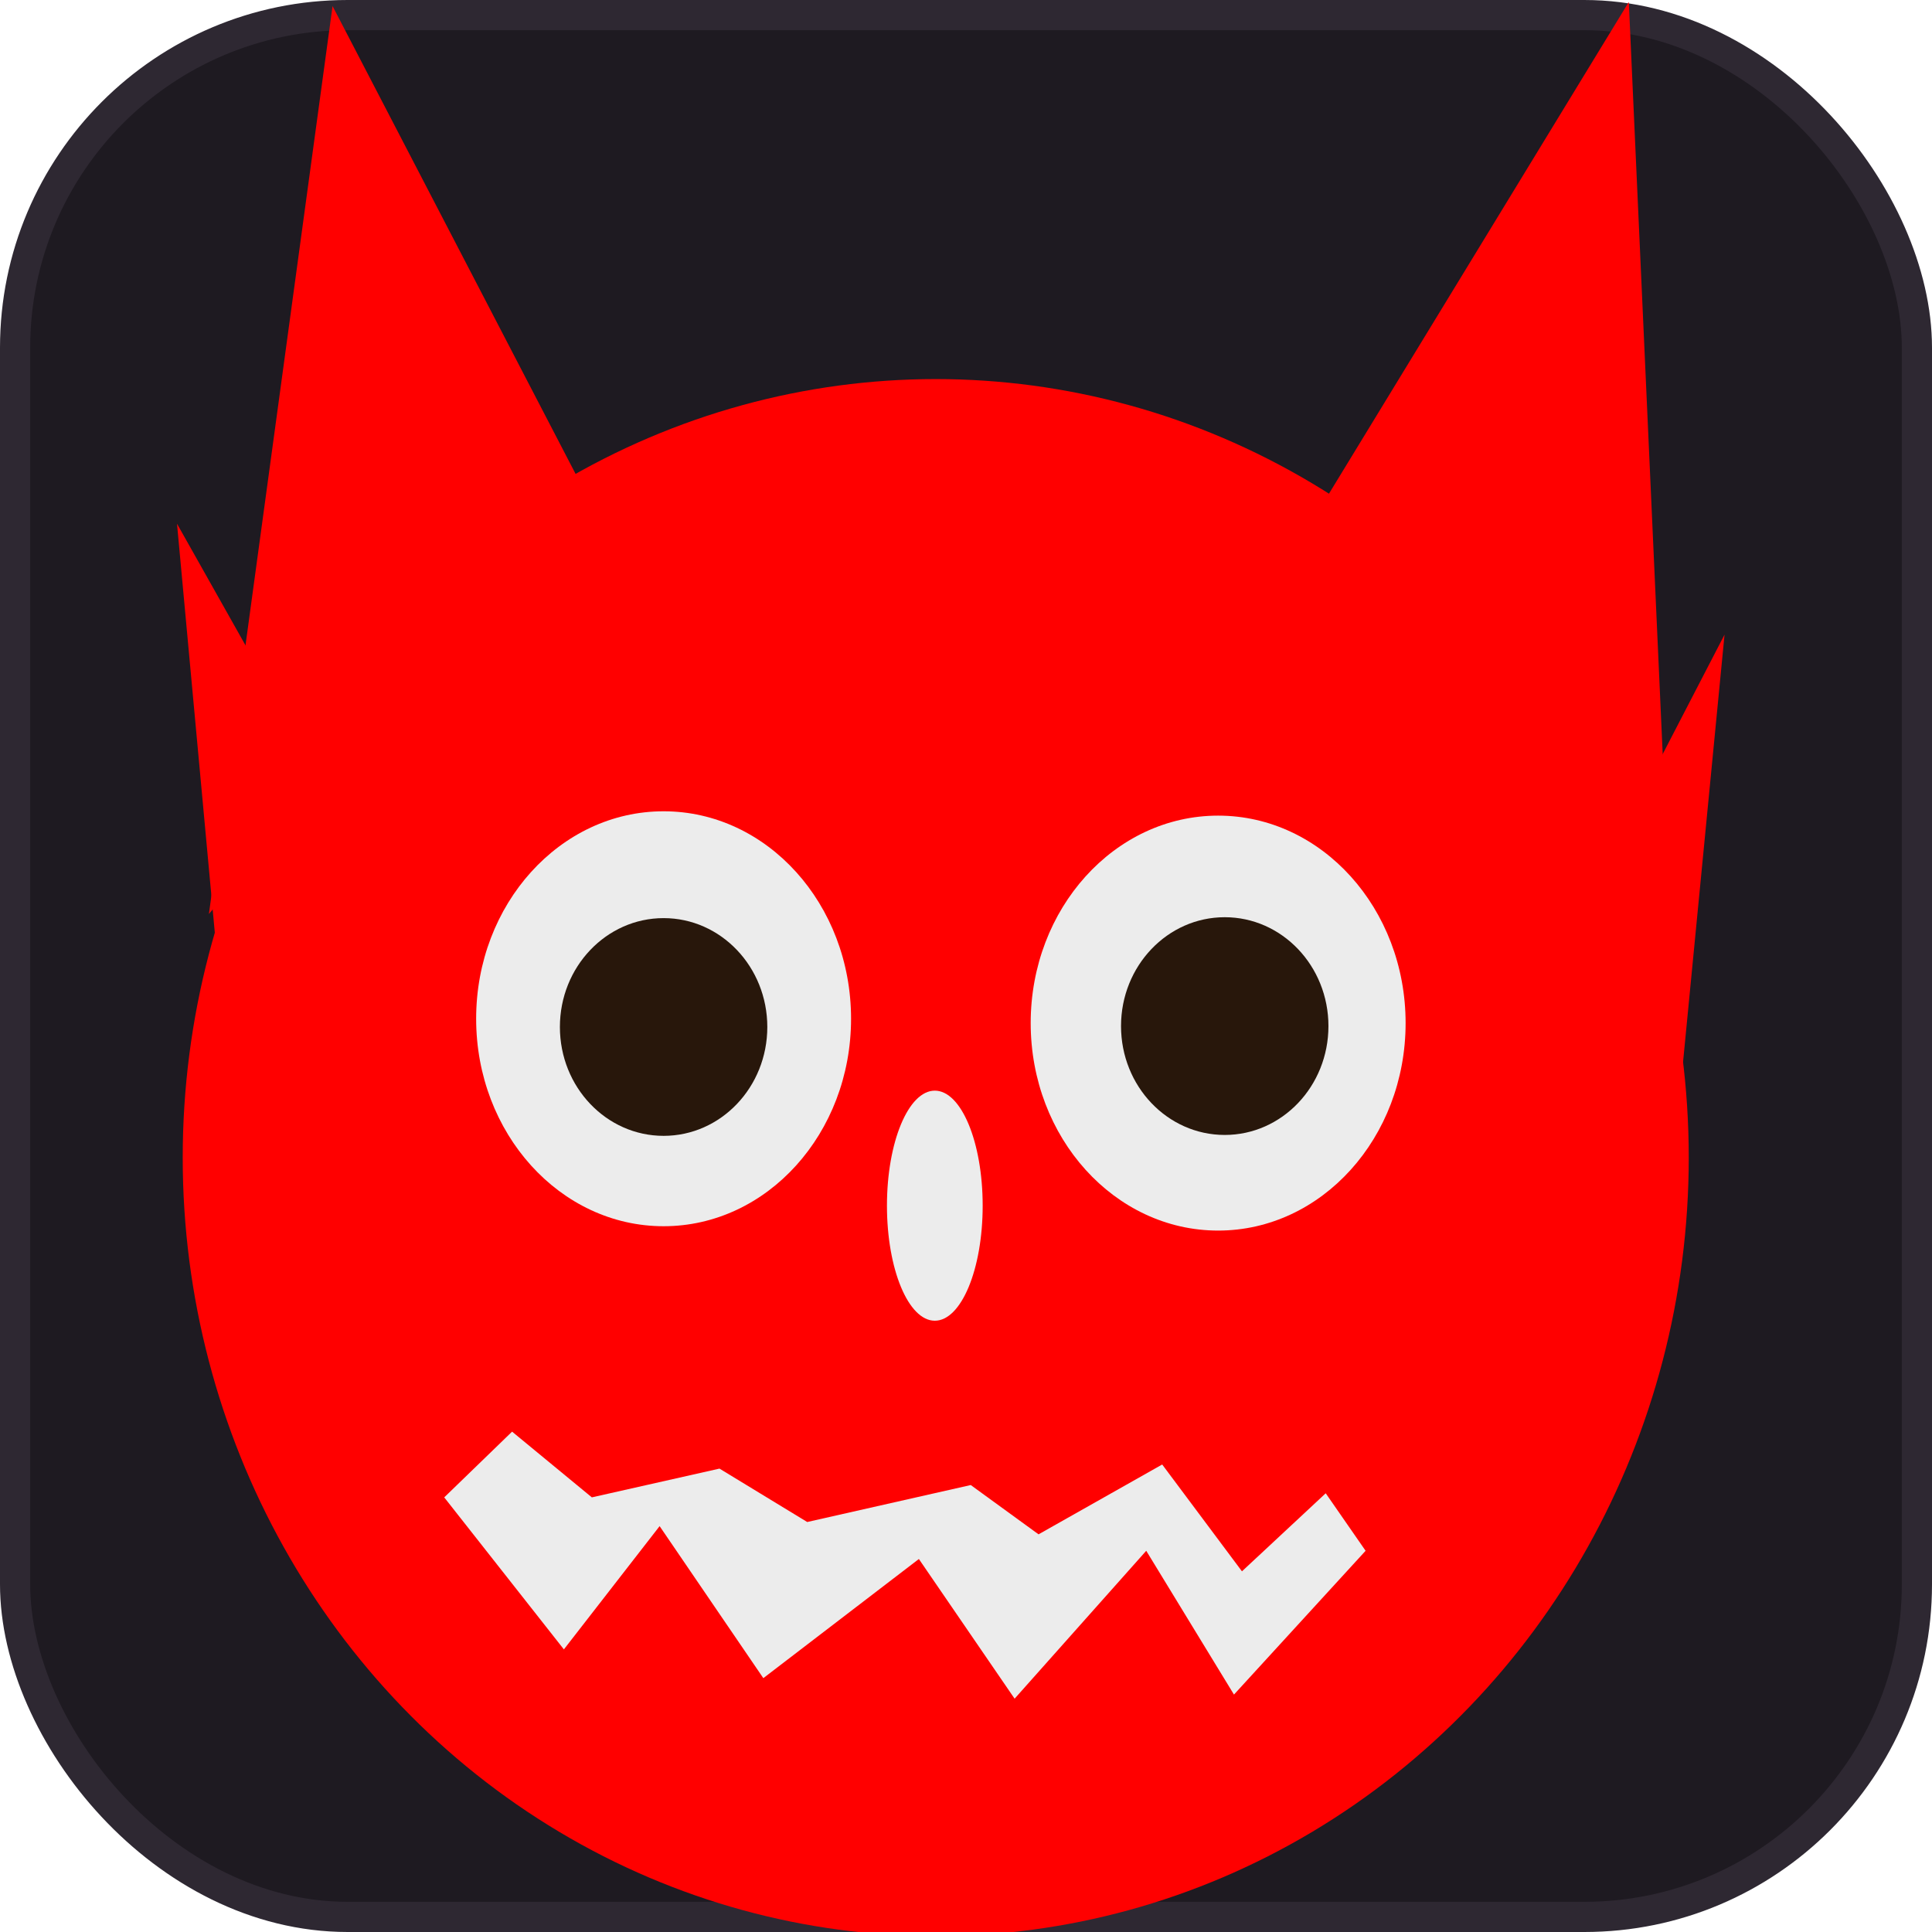 <?xml version="1.0" encoding="UTF-8" standalone="no"?>
<svg
   height="1024"
   width="1024"
   version="1.1"
   id="svg8"
   sodipodi:docname="project_icon.svg"
   inkscape:version="1.4 (e7c3feb100, 2024-10-09)"
   xmlns:inkscape="http://www.inkscape.org/namespaces/inkscape"
   xmlns:sodipodi="http://sodipodi.sourceforge.net/DTD/sodipodi-0.dtd"
   xmlns="http://www.w3.org/2000/svg"
   xmlns:svg="http://www.w3.org/2000/svg">
  <defs
     id="defs8" />
  <sodipodi:namedview
     id="namedview8"
     pagecolor="#ffffff"
     bordercolor="#000000"
     borderopacity="0.25"
     inkscape:showpageshadow="2"
     inkscape:pageopacity="0.0"
     inkscape:pagecheckerboard="0"
     inkscape:deskcolor="#d1d1d1"
     inkscape:zoom="0.38117475"
     inkscape:cx="377.77948"
     inkscape:cy="493.2121"
     inkscape:window-width="1366"
     inkscape:window-height="761"
     inkscape:window-x="0"
     inkscape:window-y="0"
     inkscape:window-maximized="1"
     inkscape:current-layer="layer1" />
  <rect
     fill="#1e1a21"
     height="1008"
     rx="176.286"
     stroke="#2e2832"
     stroke-width="16"
     width="1008"
     x="8"
     y="8"
     id="rect1" />
  <g
     inkscape:label="Capa 1"
     inkscape:groupmode="layer"
     id="layer1"
     transform="matrix(7.858,0,0,8.094,-288.813,-57.75)">
    <ellipse
       style="fill:#ff0000;stroke-width:0.265"
       id="path1"
       cx="99.869"
       cy="82.939"
       rx="50.791"
       ry="50.981" />
    <path
       style="fill:#ff0000;stroke-width:0.265"
       d="M 50.845,66.986 59.185,7.533 75.595,38.201"
       id="path2" />
    <path
       style="fill:#ff0000;stroke-width:0.265"
       d="M 149.576,71.022 146.617,7.264 126.171,39.815"
       id="path3" />
    <path
       style="fill:#ff0000;stroke-width:0.265"
       d="M 56.495,54.88 48.693,41.429 51.383,69.677"
       id="path4" />
    <path
       style="fill:#ff0000;stroke-width:0.265"
       d="m 146.617,60.799 6.457,-12.106 -2.959,29.592"
       id="path5" />
    <ellipse
       style="fill:#ececec;stroke-width:0.265"
       id="path6"
       cx="81.514"
       cy="73.846"
       rx="12.644"
       ry="13.586" />
    <ellipse
       style="fill:#ececec;stroke-width:0.265"
       id="path6-5"
       cx="118.918"
       cy="74.131"
       rx="12.644"
       ry="13.586" />
    <ellipse
       style="fill:#ececec;stroke-width:0.194"
       id="path8"
       cx="99.807"
       cy="86.087"
       rx="3.228"
       ry="7.533" />
    <path
       style="fill:#ececec;stroke-width:0.265"
       d="m 66.717,105.188 8.071,9.954 6.457,-8.071 6.995,9.954 10.492,-7.802 6.457,9.147 8.878,-9.685 5.918,9.416 8.878,-9.416 -2.69,-3.766 -5.649,5.111 -5.38,-6.995 -8.34,4.573 -4.573,-3.228 -11.03,2.421 -5.918,-3.497 -8.609,1.883 -5.38,-4.304 z"
       id="path9" />
    <ellipse
       style="fill:#28170b;stroke-width:0.265"
       id="path7"
       cx="81.514"
       cy="74.385"
       rx="6.995"
       ry="7.129" />
    <ellipse
       style="fill:#28170b;stroke-width:0.265"
       id="path7-2"
       cx="119.362"
       cy="74.326"
       rx="6.995"
       ry="7.129" />
  </g>
</svg>
